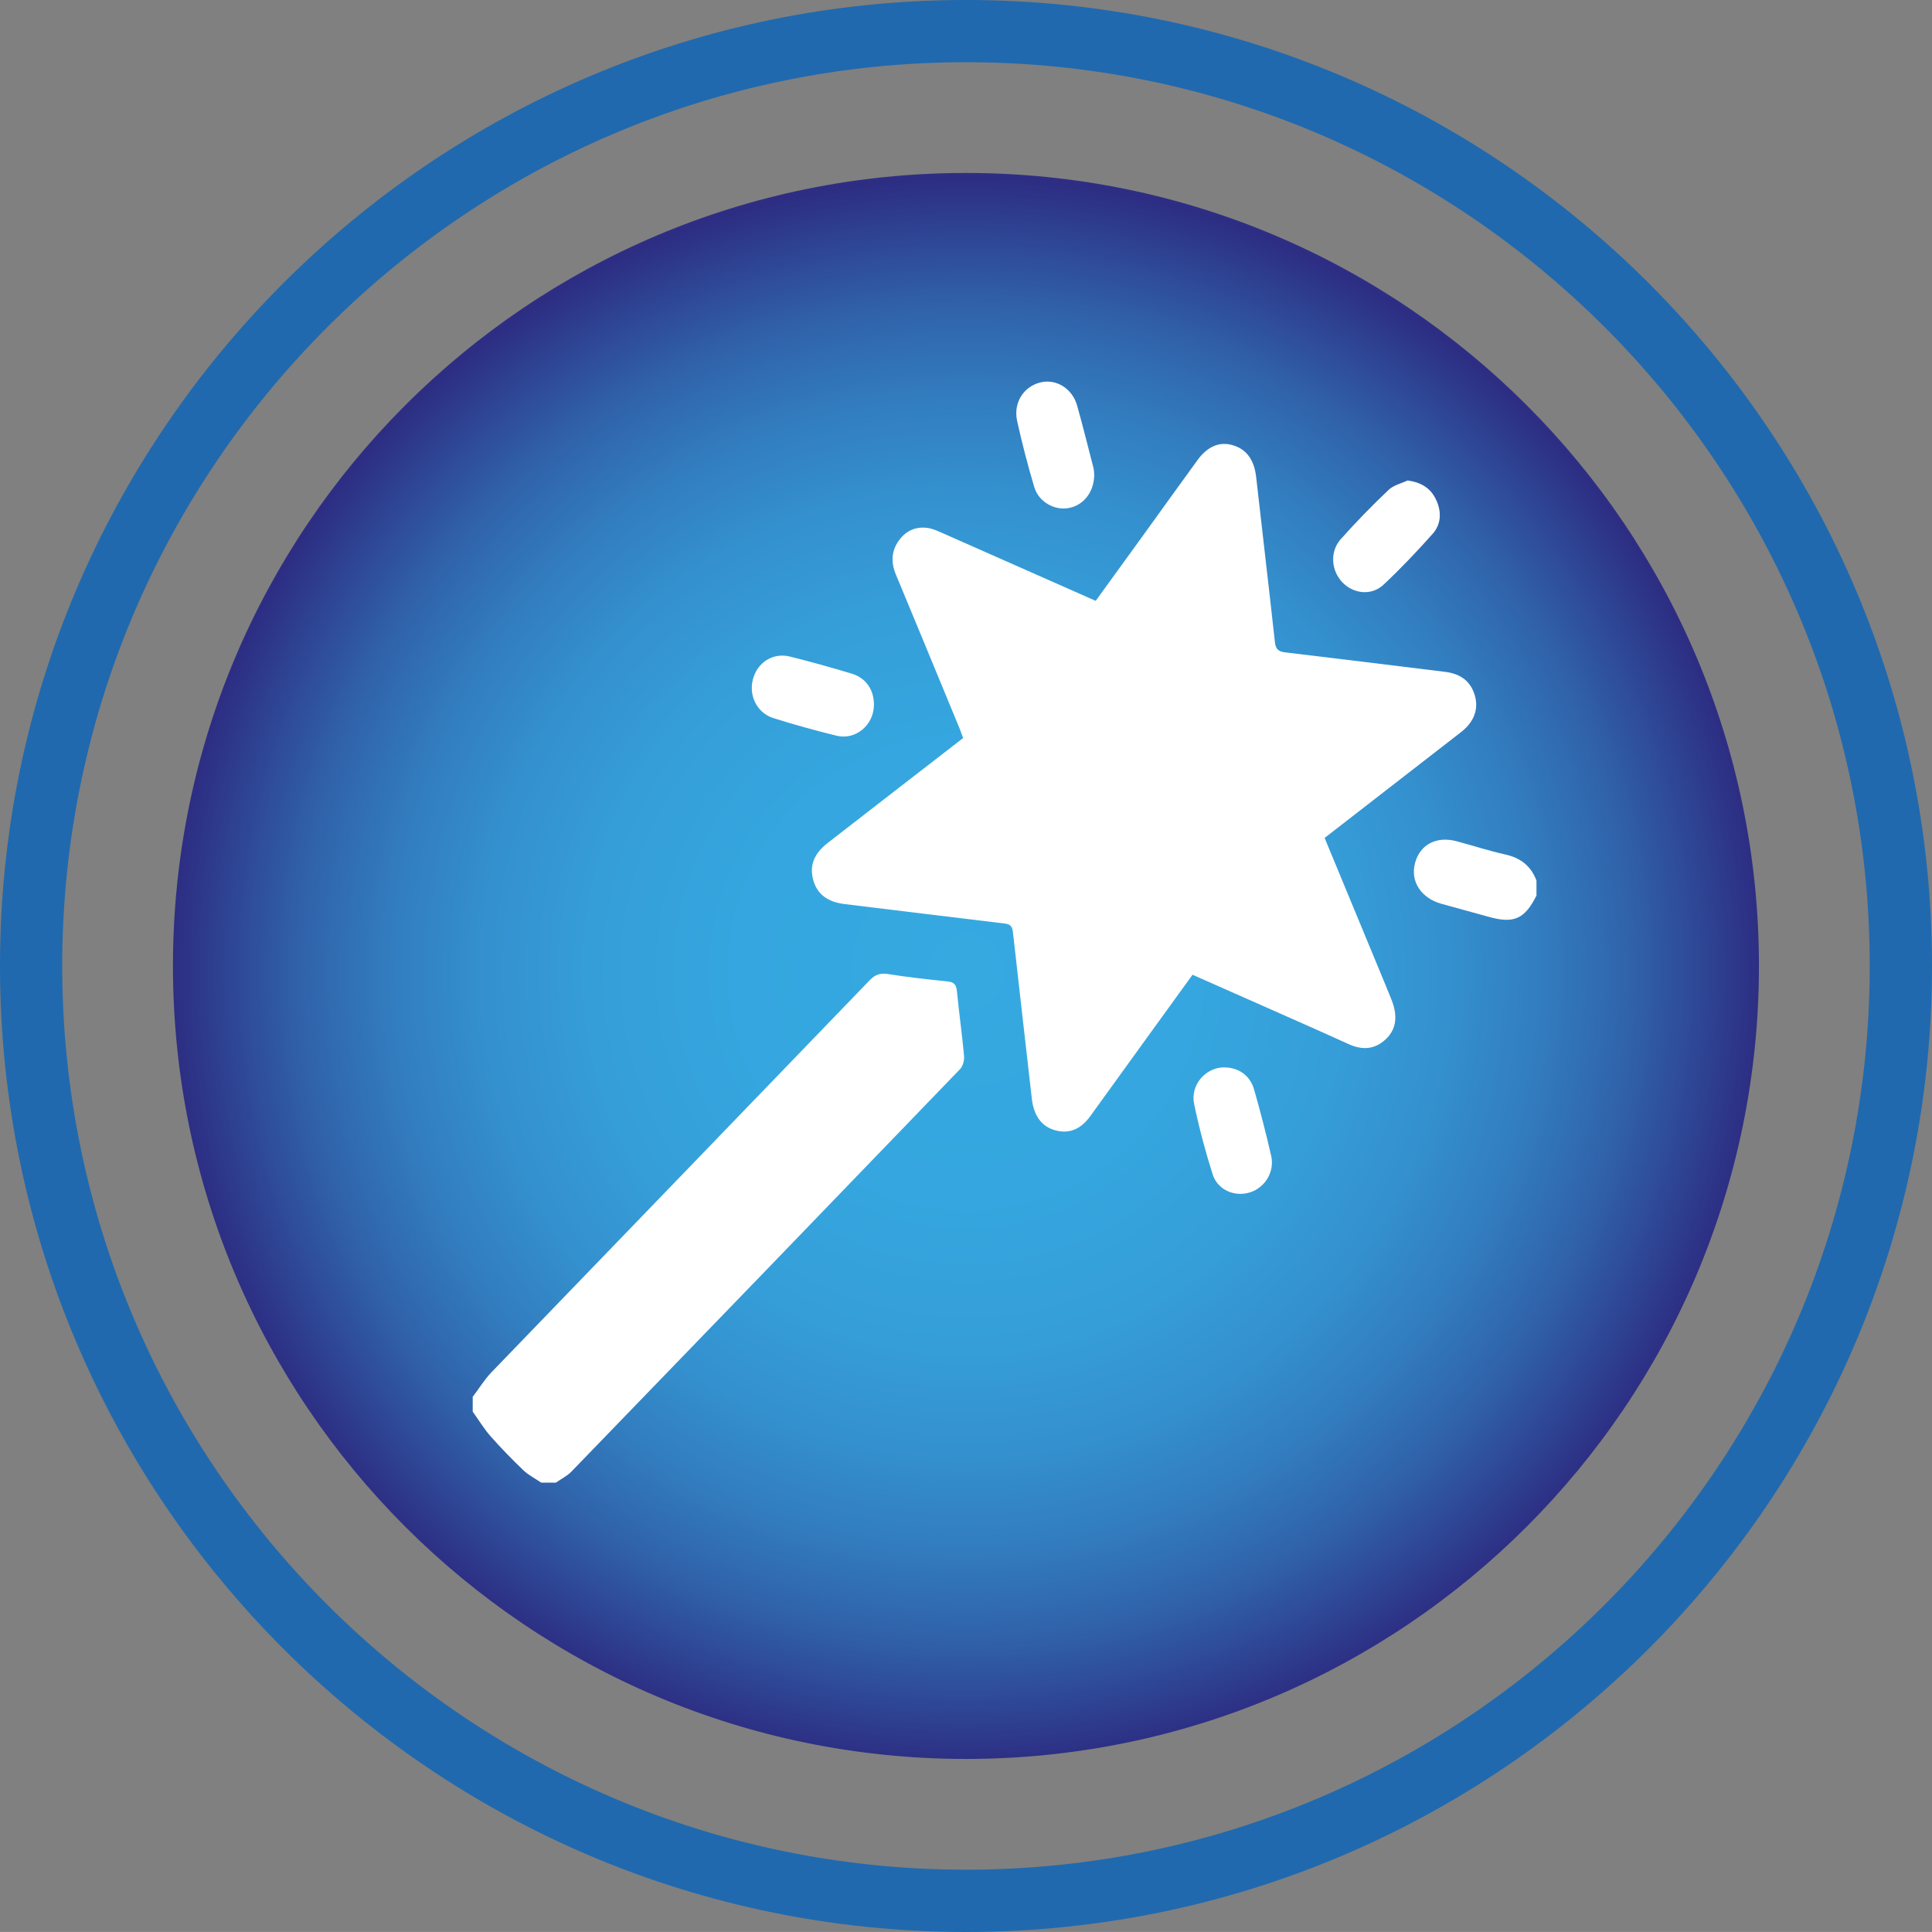 <svg xmlns="http://www.w3.org/2000/svg" xmlns:xlink="http://www.w3.org/1999/xlink" id="Livello_1" data-name="Livello 1" viewBox="0 0 400 399.99"><rect x="0" y="0" width="400" height="399.99" fill="#808080" stroke="none"/><defs><style>      .cls-1 {        clip-path: url(#clippath);      }      .cls-2 {        fill: none;      }      .cls-2, .cls-3, .cls-4, .cls-5 {        stroke-width: 0px;      }      .cls-6 {        clip-path: url(#clippath-1);      }      .cls-3 {        fill: url(#Sfumatura_senza_nome);      }      .cls-4 {        fill: #2069ae;      }      .cls-5 {        fill: #fff;      }    </style><clipPath id="clippath"><path class="cls-2" d="M35.81,199.99c0,90.68,73.5,164.18,164.18,164.18s164.18-73.5,164.18-164.18S290.68,35.81,200,35.81,35.81,109.32,35.81,199.99"></path></clipPath><radialGradient id="Sfumatura_senza_nome" data-name="Sfumatura senza nome" cx="15.4" cy="-15.55" fx="15.4" fy="-15.55" r="12.88" gradientTransform="translate(3.78 399.35) scale(12.74)" gradientUnits="userSpaceOnUse"><stop offset="0" stop-color="#36a9e1"></stop><stop offset=".29" stop-color="#35a6df"></stop><stop offset=".47" stop-color="#359ed8"></stop><stop offset=".61" stop-color="#3490ce"></stop><stop offset=".73" stop-color="#327cbe"></stop><stop offset=".84" stop-color="#3062aa"></stop><stop offset=".94" stop-color="#2e4292"></stop><stop offset="1" stop-color="#2d2e83"></stop></radialGradient><clipPath id="clippath-1"><rect class="cls-2" x="97.89" y="78.99" width="220.21" height="227.99"></rect></clipPath></defs><g class="cls-1"><rect class="cls-3" x="35.81" y="35.81" width="328.37" height="328.37"></rect></g><path class="cls-4" d="M200.01,399.99C89.72,399.99,0,310.26,0,199.98S89.72,0,200.01,0s199.99,89.71,199.99,199.98-89.71,200.01-199.99,200.01ZM200.01,12.88C96.83,12.88,12.88,96.82,12.88,199.98s83.95,187.12,187.12,187.12,187.11-83.95,187.11-187.12S303.18,12.88,200.01,12.88Z"></path><g class="cls-6"><path class="cls-5" d="M97.89,289.17c1.27-1.67,2.38-3.49,3.8-4.99,26.11-27.09,52.27-54.13,78.36-81.22,1.14-1.18,2.16-1.54,3.76-1.3,4.11.65,8.23,1.12,12.36,1.53,1.34.14,1.82.65,1.95,2.02.43,4.51,1.08,8.98,1.48,13.47.07.88-.26,2.09-.85,2.69-26.76,27.78-53.55,55.52-80.38,83.24-.92.97-2.19,1.59-3.29,2.36h-3.01c-1.24-.84-2.61-1.53-3.69-2.55-2.36-2.26-4.65-4.61-6.82-7.06-1.37-1.56-2.46-3.39-3.69-5.09v-3.11Z"></path><path class="cls-5" d="M318.1,185.43c-2.41,4.81-4.64,5.84-9.77,4.42-3.31-.91-6.63-1.82-9.94-2.74-4.19-1.18-6.43-4.64-5.43-8.4,1.02-3.88,4.47-5.68,8.68-4.52,3.33.89,6.61,1.96,9.96,2.71,3.14.68,5.35,2.32,6.51,5.42v3.11Z"></path><path class="cls-5" d="M274.25,173.49c4.25,10.27,8.44,20.42,12.65,30.55.39.95.78,1.9,1.17,2.87,1.37,3.4,1.04,6.14-1.11,8.2-2.32,2.22-4.93,2.35-7.77,1.05-5.89-2.68-11.82-5.29-17.74-7.91-4.8-2.13-9.6-4.24-14.55-6.44-3.75,5.19-7.48,10.33-11.21,15.49-3.3,4.57-6.61,9.14-9.91,13.72-1.83,2.55-4.14,3.83-7.25,3.01-2.85-.76-4.5-3-4.9-6.56-1.3-11.49-2.64-22.97-3.91-34.46-.13-1.17-.52-1.66-1.69-1.8-11.02-1.31-22.05-2.69-33.07-4.02-3.59-.42-5.79-2.03-6.6-5.04-.79-2.97.16-5.42,3.04-7.65,9.28-7.21,18.58-14.4,28.01-21.7-.26-.68-.49-1.35-.75-2-4.4-10.64-8.76-21.26-13.19-31.88-1.05-2.55-.92-4.93.71-7.12,1.53-2.06,3.63-2.87,6.08-2.46,1.05.19,2.05.66,3.03,1.1,10.46,4.61,20.92,9.25,31.56,13.96,3.3-4.55,6.6-9.11,9.9-13.66,3.73-5.17,7.45-10.35,11.2-15.51,2.05-2.81,4.55-3.85,7.23-3.07,2.88.82,4.48,3.03,4.89,6.57,1.28,11.41,2.64,22.83,3.89,34.24.16,1.5.82,1.95,2.16,2.1,11.02,1.31,22.05,2.68,33.07,4.03,3.31.4,5.36,2.05,6.18,4.96.78,2.8-.19,5.43-2.88,7.52-9.34,7.26-18.69,14.5-28.24,21.9"></path><path class="cls-5" d="M291.43,99.47c2.75.39,4.74,1.54,5.88,3.96,1.18,2.48,1.1,5.07-.69,7.09-3.26,3.66-6.63,7.21-10.17,10.53-2.49,2.35-6.27,1.92-8.57-.53-2.29-2.45-2.58-6.33-.29-8.89,3.16-3.55,6.47-6.95,9.9-10.2,1.02-.98,2.61-1.33,3.95-1.96"></path><path class="cls-5" d="M180.94,145.94c-.03,4.16-3.76,7.35-7.75,6.38-4.38-1.07-8.73-2.28-13.03-3.63-3.42-1.07-5.19-4.64-4.27-8.08.92-3.47,4.16-5.55,7.64-4.68,4.31,1.07,8.57,2.26,12.83,3.55,2.98.91,4.6,3.37,4.58,6.47"></path><path class="cls-5" d="M253.47,221c2.91-.01,5.32,1.61,6.17,4.55,1.3,4.54,2.48,9.11,3.53,13.7.78,3.34-1.25,6.64-4.38,7.62-3.16,1.01-6.72-.5-7.74-3.78-1.51-4.77-2.81-9.64-3.82-14.54-.81-3.96,2.38-7.55,6.24-7.57"></path><path class="cls-5" d="M226.55,98.22c-.01,3.66-2.2,6.38-5.27,6.96-2.97.56-6.24-1.27-7.15-4.35-1.34-4.52-2.54-9.09-3.55-13.7-.81-3.76,1.35-7.09,4.81-7.95,3.26-.81,6.63,1.24,7.62,4.81,1.2,4.25,2.26,8.55,3.37,12.84.14.56.13,1.17.16,1.4"></path></g></svg>